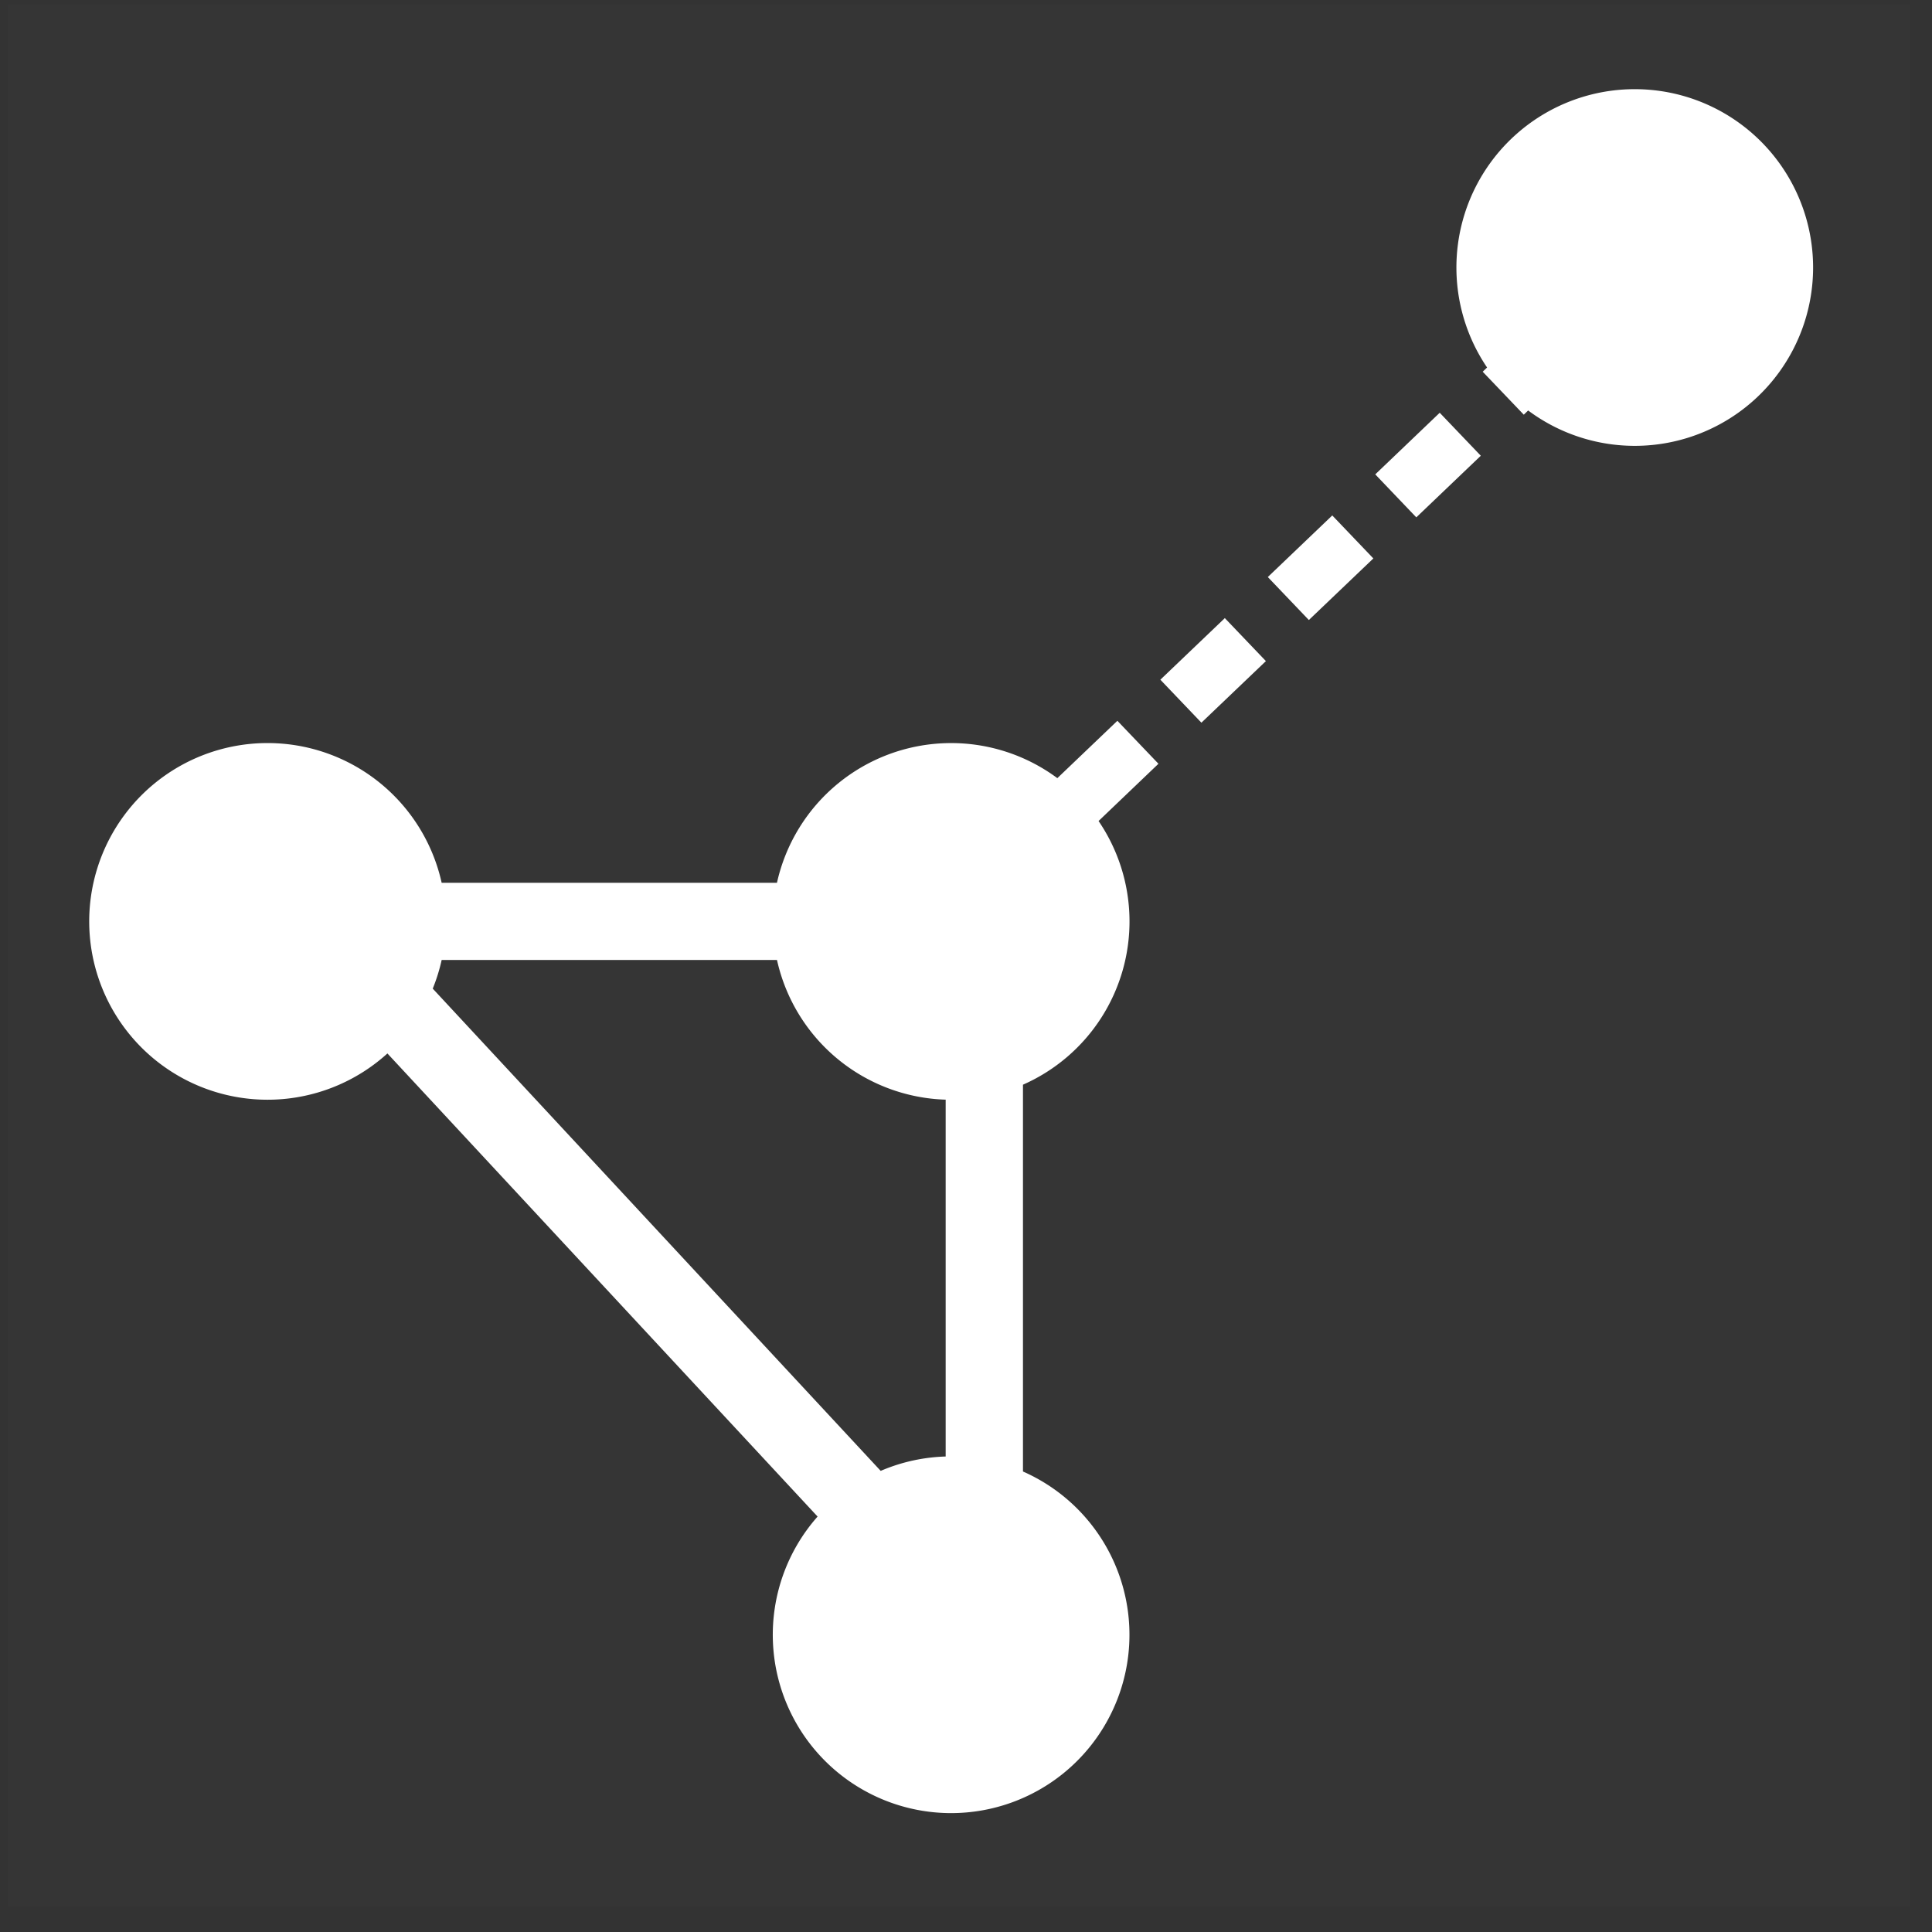 <?xml version="1.0" standalone="no"?><!DOCTYPE svg PUBLIC "-//W3C//DTD SVG 1.1//EN" "http://www.w3.org/Graphics/SVG/1.1/DTD/svg11.dtd"><svg t="1625228712567" class="icon" viewBox="0 0 1024 1024" version="1.1" xmlns="http://www.w3.org/2000/svg" p-id="4797" xmlns:xlink="http://www.w3.org/1999/xlink" width="200" height="200"><rect x="0" y="0" width="1024" height="1024" fill="#333333" stroke="none"/><defs><style type="text/css"></style></defs><path d="M4.143 2.379h1008.246v1008.246h-1008.246z" fill="#fff" opacity=".01" p-id="4798"></path><path d="M592.234 382.031l21.772 22.78-31.744 30.342a94.539 94.539 0 0 1-40.062 139.752v205.021A94.539 94.539 0 0 1 504.123 960.985a94.523 94.523 0 0 1-70.782-157.176L205.336 558.348a94.523 94.523 0 1 1 28.751-90.459H411.806a94.555 94.555 0 0 1 148.606-55.454l31.823-30.405z m-180.413 126.787H234.086a93.798 93.798 0 0 1-4.726 15.171L466.786 779.595A94.208 94.208 0 0 1 504.123 771.938l-2.899 0.047V582.845a94.57 94.57 0 0 1-89.403-74.027z m237.363-181.201l21.772 22.78-34.186 32.642-21.756-22.78 34.17-32.642z m56.95-54.414l21.772 22.78-34.186 32.642-21.756-22.78 34.17-32.642z m56.95-54.43l21.772 22.78-34.186 32.658-21.756-22.78 34.17-32.658zM866.462 47.262a94.523 94.523 0 1 1-56.509 170.299l-2.316 2.237-21.772-22.78 2.316-2.237A94.523 94.523 0 0 1 866.462 47.262z" fill="#fff" p-id="4799"></path></svg>